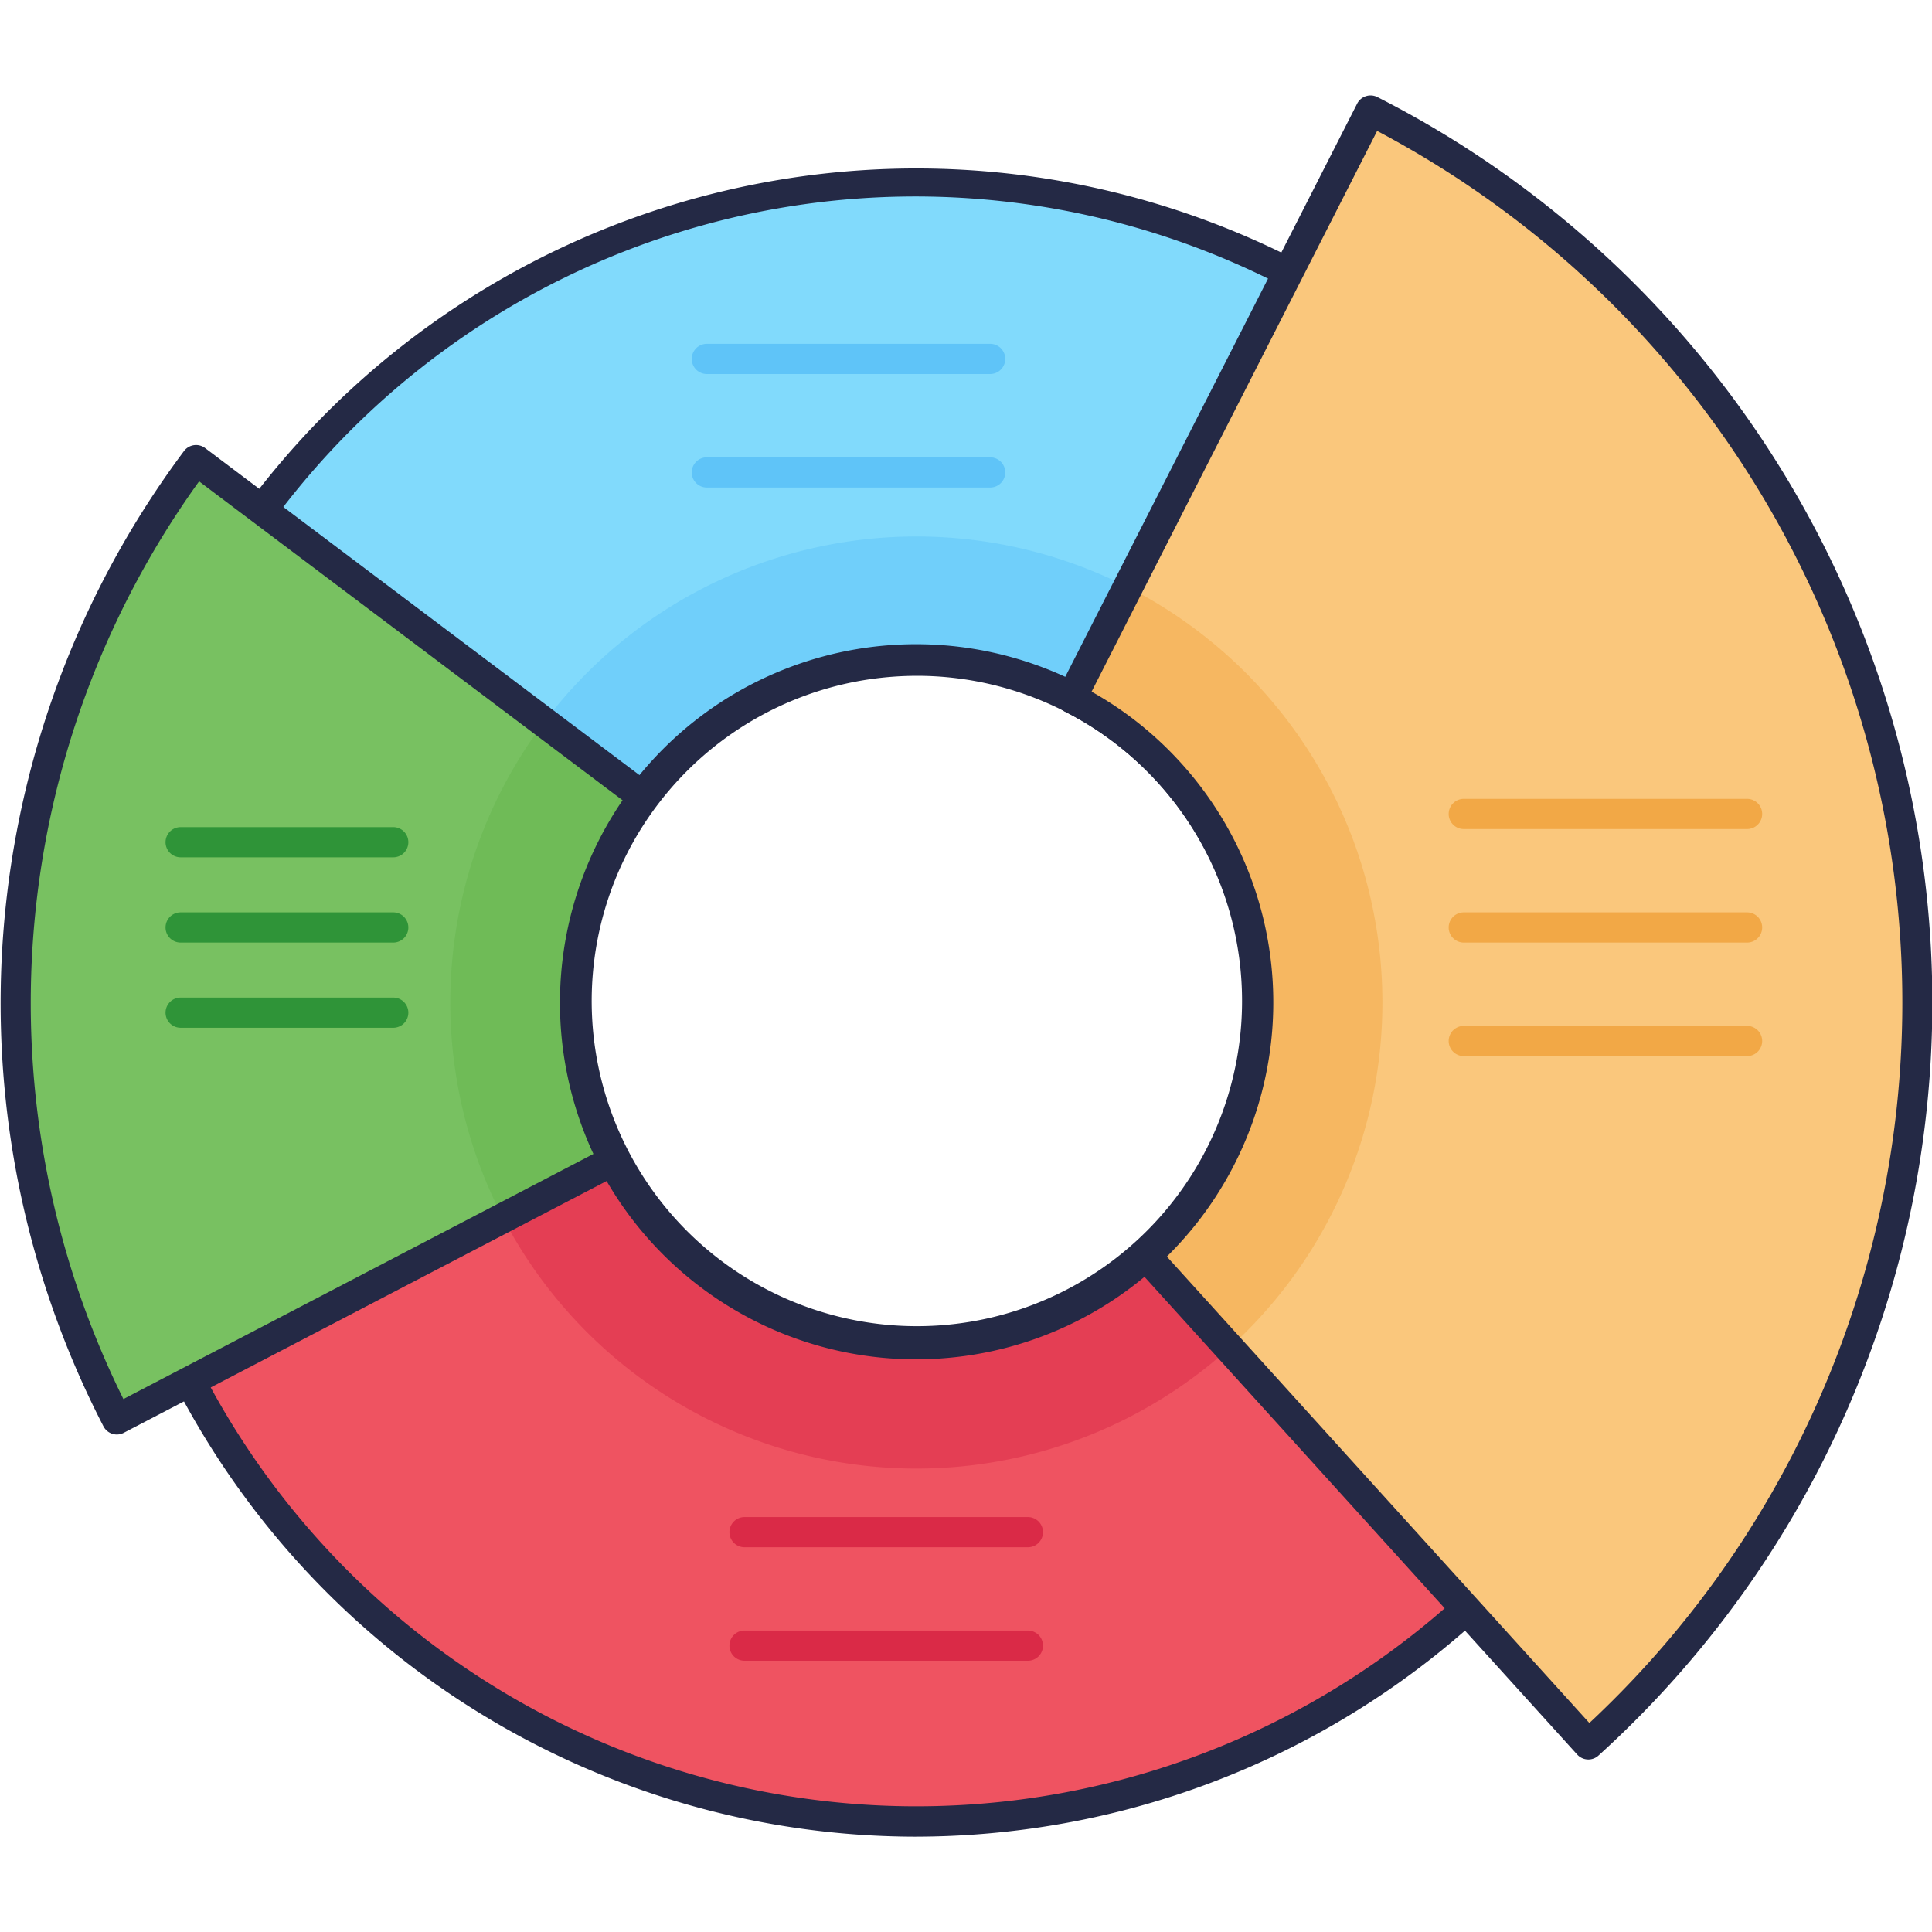 <svg id="Line_flat" height="512" viewBox="0 0 128 128" width="512" xmlns="http://www.w3.org/2000/svg" data-name="Line flat"><path d="m83.282 64.846a22.538 22.538 0 0 1 -4.482 15.194 22.981 22.981 0 0 1 -2.89 3.16 22.634 22.634 0 0 1 -37.771-18.354h-31.655a54.458 54.458 0 0 0 6.116 26.664 54.25 54.25 0 0 0 102.334-26.664z" fill="#ef5361"/><g opacity=".5"><path d="m83.282 64.846a22.538 22.538 0 0 1 -4.482 15.194 22.981 22.981 0 0 1 -2.89 3.16 22.634 22.634 0 0 1 -37.771-18.354h-8.249a30.955 30.955 0 0 0 3.443 15.854 30.886 30.886 0 0 0 48.11 8.61 31.311 31.311 0 0 0 3.94-4.32 30.776 30.776 0 0 0 6.164-20.144z" fill="#da2a47"/></g><path d="m38.923 72.525a22.632 22.632 0 0 1 32.06-26.275 21.856 21.856 0 0 1 3.35 2.08 22.633 22.633 0 0 1 8.168 24.2h32.119a54.227 54.227 0 0 0 -21.277-49.46 54.939 54.939 0 0 0 -8-5.01 54.247 54.247 0 0 0 -78.53 54.465z" fill="#81dafc"/><g opacity=".5"><path d="m38.923 72.525a22.632 22.632 0 0 1 32.06-26.275 21.856 21.856 0 0 1 3.35 2.08 22.633 22.633 0 0 1 8.168 24.2h8.484a30.869 30.869 0 0 0 -11.7-30.775 30.368 30.368 0 0 0 -4.56-2.85 30.875 30.875 0 0 0 -44.275 33.62z" fill="#5fc4f8"/></g><path d="m60.594 121.684a55.268 55.268 0 0 1 -44.027-88.5 55.256 55.256 0 1 1 51.861 87.948 55.985 55.985 0 0 1 -7.834.552zm-43.228-87.9.8.6a53.256 53.256 0 1 0 74.577-10.513 52.9 52.9 0 0 0 -74.578 10.515zm43.309 56.276a23.69 23.69 0 1 1 3.343-.235 24.04 24.04 0 0 1 -3.343.235zm.094-45.285a22 22 0 0 0 -3.074.217 21.544 21.544 0 1 0 3.074-.217z" fill="#242945"/><path d="m90.8 7.324-5.459 10.738-14.357 28.185a22.065 22.065 0 0 1 3.347 2.081 22.642 22.642 0 0 1 1.58 34.872l21.228 23.434 8.095 8.937a66.332 66.332 0 0 0 -4.634-102.134 65.169 65.169 0 0 0 -9.8-6.113z" fill="#fac77c"/><g opacity=".5"><path d="m79.283 41.75a30.368 30.368 0 0 0 -4.56-2.85l-3.74 7.35a21.856 21.856 0 0 1 3.35 2.08 22.647 22.647 0 0 1 4.467 31.71 22.981 22.981 0 0 1 -2.89 3.16l5.53 6.11a31.311 31.311 0 0 0 3.94-4.32 30.879 30.879 0 0 0 -6.097-43.24z" fill="#f2a846"/></g><path d="m105.234 116.571a1 1 0 0 1 -.741-.328l-29.323-32.372a1 1 0 0 1 .069-1.411 21.956 21.956 0 0 0 2.761-3.024 21.641 21.641 0 0 0 -4.273-30.309 21.022 21.022 0 0 0 -3.195-1.986 1 1 0 0 1 -.441-1.348l19.821-38.922a1 1 0 0 1 1.343-.439 66.46 66.46 0 0 1 9.946 6.206 67.327 67.327 0 0 1 4.7 103.674.992.992 0 0 1 -.667.259zm-27.925-33.317 27.991 30.9a65.313 65.313 0 0 0 -14.061-105.48l-18.919 37.151a23.078 23.078 0 0 1 2.612 1.7 23.632 23.632 0 0 1 2.377 35.725z" fill="#242945"/><path d="m7.742 94.04 4.858-2.532 28.045-14.627a22.621 22.621 0 0 1 1.985-24.076l-29.644-22.319a59.831 59.831 0 0 0 -5.244 63.554z" fill="#78c161"/><g opacity=".5"><path d="m42.633 52.81-6.59-4.96a30.872 30.872 0 0 0 -2.71 32.85l7.31-3.82a22.624 22.624 0 0 1 1.99-24.07z" fill="#65b54e"/></g><path d="m7.742 95.04a1.032 1.032 0 0 1 -.3-.046 1.009 1.009 0 0 1 -.587-.493 61.126 61.126 0 0 1 5.334-64.616 1 1 0 0 1 1.4-.2l29.643 22.321a1 1 0 0 1 .2 1.4 21.727 21.727 0 0 0 -1.9 23.012 1 1 0 0 1 -.424 1.35l-32.908 17.159a1 1 0 0 1 -.458.113zm5.448-63.148a59.135 59.135 0 0 0 -5.014 60.8l31.139-16.24a23.755 23.755 0 0 1 1.933-23.432z" fill="#242945"/><g fill="#f2a846"><path d="m115.749 54.927h-18.77a1 1 0 0 1 0-2h18.77a1 1 0 0 1 0 2z"/><path d="m115.749 62.448h-18.77a1 1 0 0 1 0-2h18.77a1 1 0 0 1 0 2z"/><path d="m115.749 69.969h-18.77a1 1 0 1 1 0-2h18.77a1 1 0 0 1 0 2z"/></g><path d="m68.1 102.509h-18.773a1 1 0 0 1 0-2h18.773a1 1 0 0 1 0 2z" fill="#da2a47"/><path d="m68.1 110.029h-18.773a1 1 0 0 1 0-2h18.773a1 1 0 0 1 0 2z" fill="#da2a47"/><path d="m65.6 24.78h-18.77a1 1 0 0 1 0-2h18.77a1 1 0 0 1 0 2z" fill="#5fc4f8"/><path d="m65.6 32.3h-18.77a1 1 0 1 1 0-2h18.77a1 1 0 0 1 0 2z" fill="#5fc4f8"/><path d="m26.054 56.8h-14.086a1 1 0 0 1 0-2h14.086a1 1 0 1 1 0 2z" fill="#2f9438"/><path d="m26.054 62.448h-14.086a1 1 0 1 1 0-2h14.086a1 1 0 0 1 0 2z" fill="#2f9438"/><path d="m26.054 68.092h-14.086a1 1 0 0 1 0-2h14.086a1 1 0 1 1 0 2z" fill="#2f9438"/></svg>